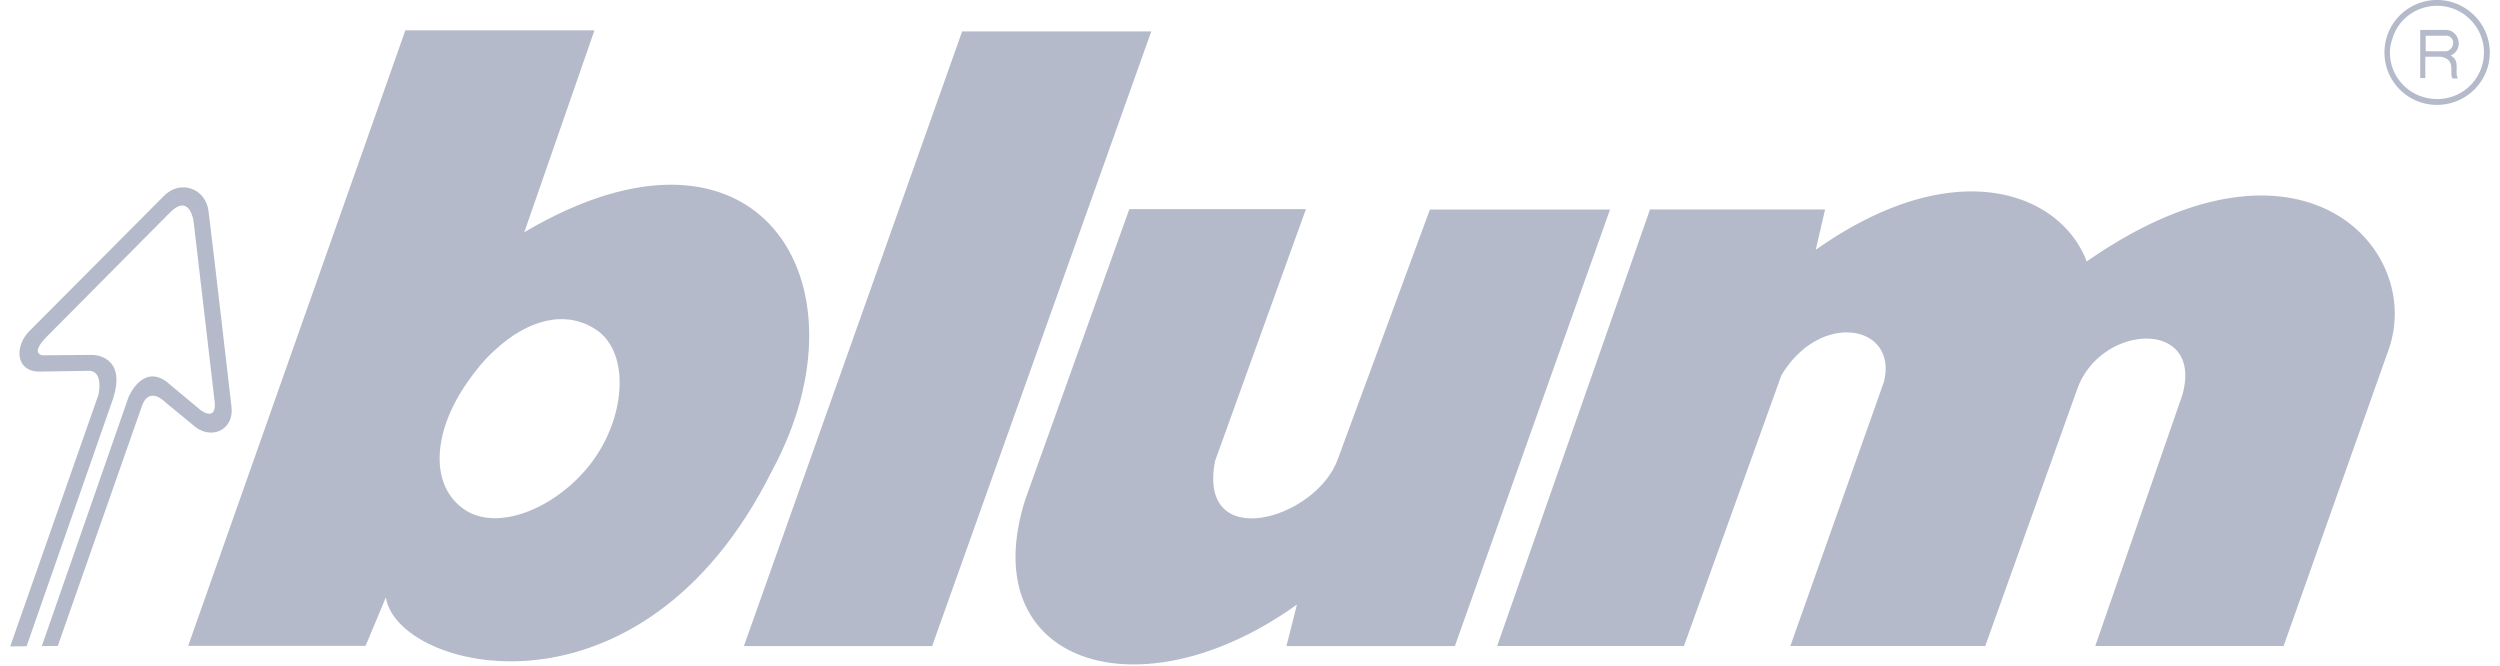 <svg width="184" height="49" fill="none" xmlns="http://www.w3.org/2000/svg"><path d="M54.748 47.552h13.857L84.735 2.31h-13.92L54.75 47.552zm55.442-.006h13.748l7.172-19.922c2.871-4.803 8.608-3.717 7.545.486l-6.885 19.436h14.345l6.804-19.007c1.809-4.775 9.326-5.06 7.689.572l-6.397 18.435h13.862l7.747-21.866c2.584-7.434-6.541-17.378-22.24-6.433-1.867-5.004-9.613-8.149-19.944-.858l.69-2.973H121.44l-11.25 32.13zm65.881-44.658c.402-1.43 1.723-2.46 3.302-2.46 1.895 0 3.446 1.545 3.446 3.432a3.43 3.43 0 01-3.446 3.43c-1.924 0-3.474-1.515-3.474-3.43 0-.343.057-.658.172-.972l-.402-.172a3.833 3.833 0 00-.172 1.144 3.852 3.852 0 003.876 3.86c2.125 0 3.876-1.716 3.876-3.86 0-2.116-1.751-3.86-3.876-3.86a3.867 3.867 0 00-3.704 2.716l.402.172z" fill="#B4BACA"/><path d="M178.674 3.774h-.143V2.63h1.608c.718.2.402 1.144-.144 1.144h-1.321v.4h.948c1.206.172.603 1.258.89 1.601h.402c-.316-.428.23-1.286-.546-1.686 1.034-.458.603-1.916-.373-1.887h-1.866v3.545h.373V4.174h.172v-.4zM96.117 15.393H83.116l-7.66 21.38c-3.819 12.06 8.378 16.062 20 7.72l-.775 3.059h12.398l11.421-32.13h-13.259l-6.77 18.349c-1.58 4.489-10.388 6.999-9.038.143l6.684-18.521zm-73.746 7.989l-8.522 24.153h13.058l1.494-3.573c.803 5.432 18.794 10 28.407-9.292 7.545-13.918-1.063-27.728-18.22-17.578L43.754 2.23H29.836l-7.465 21.152 14.006 2.43c2.44-2.287 5.22-3.03 7.459-1.572 2.641 1.715 2.21 6.719-.517 10.087-2.584 3.173-6.713 4.774-9.096 3.202-2.584-1.716-2.44-5.633.144-9.35.631-.914 1.292-1.715 2.01-2.372L22.37 23.381zM9.456 29.238s.982-2.436 2.774-1.167l2.544 2.121s1.298.99.993-.897l-1.521-13.02s-.276-2.053-1.7-.67L3.45 24.772s-1.252 1.183-.333 1.378l3.675-.029s2.584-.023 1.522 3.242L1.957 47.564l-1.206.012 6.495-18.521s.442-1.865-.822-1.762l-3.531.058c-1.78-.012-1.855-1.928-.66-3.054l9.813-9.858c1.223-1.27 3.124-.572 3.308 1.143.367 2.94 1.677 14.307 1.677 14.307.246 1.83-1.614 2.585-2.889 1.338l-1.964-1.612s-1.246-1.332-1.774.389L4.254 47.54l-1.177.012 6.38-18.315z" fill="#B4BACA"/></svg>